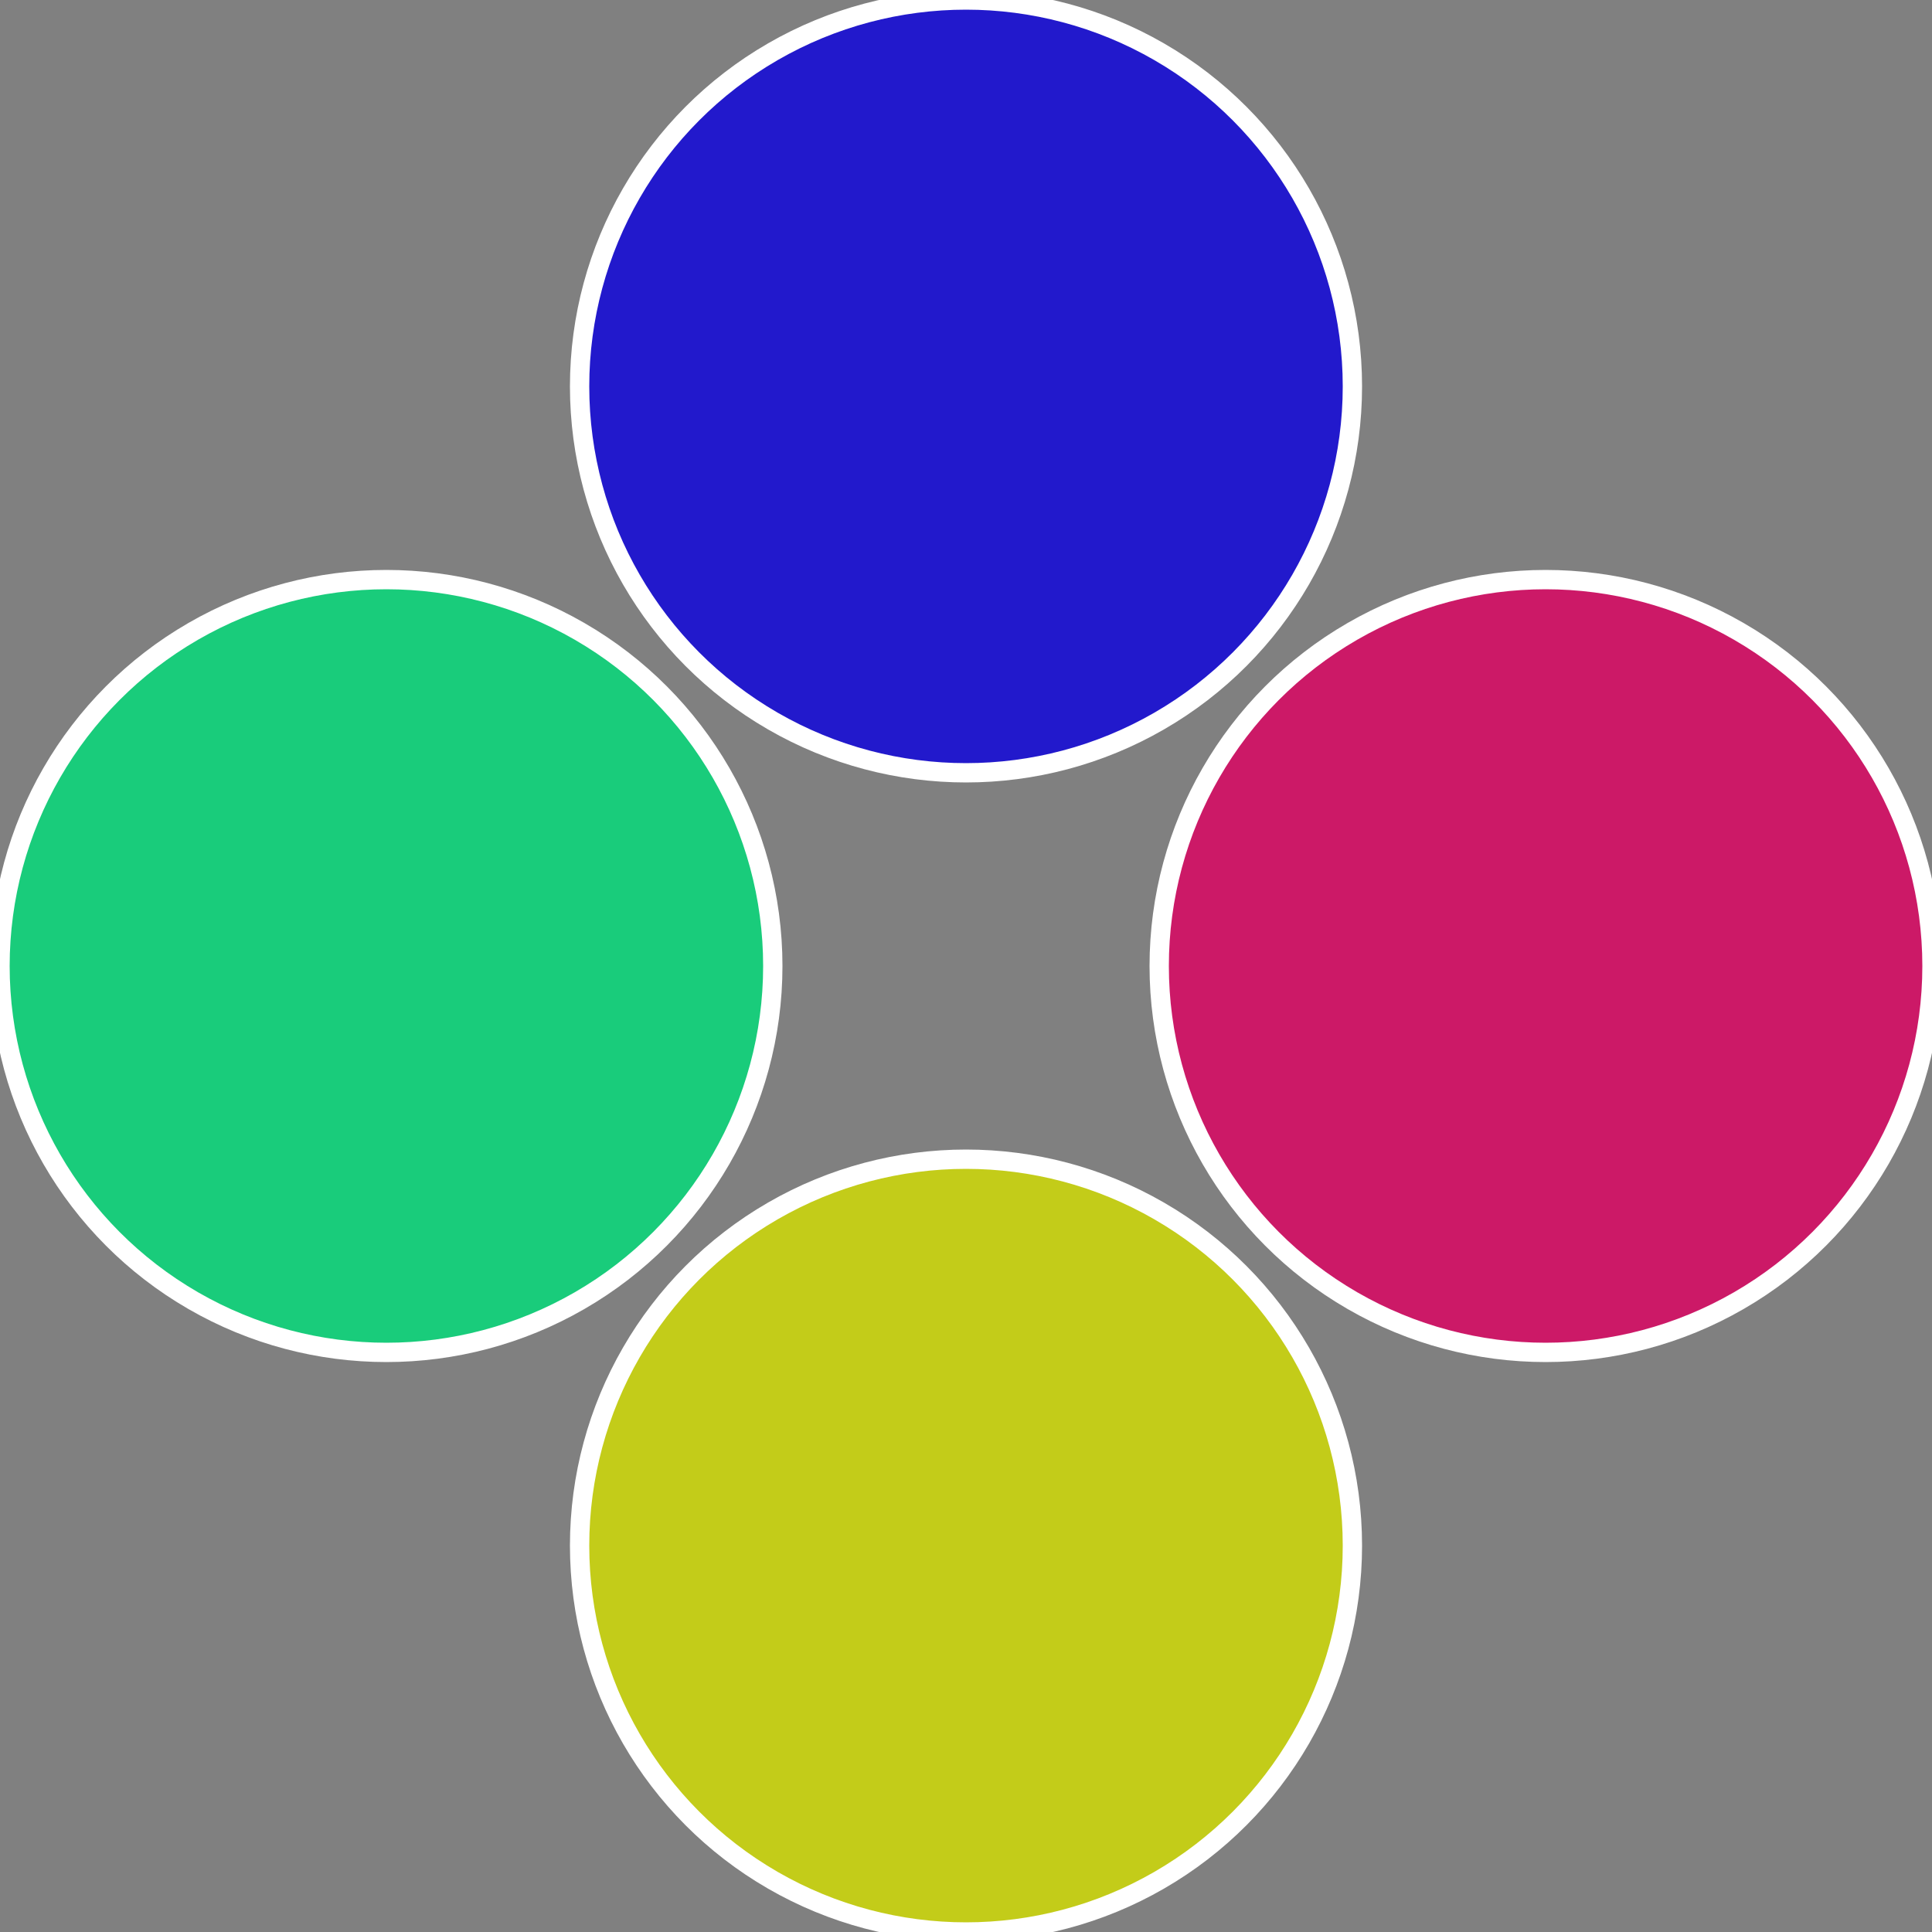 <?xml version="1.0" standalone="no"?>
<svg width="500" height="500" viewBox="-1 -1 2 2" xmlns="http://www.w3.org/2000/svg">
 
                <rect x="-1" y="-1" width="2" height="2" fill="#808080" stroke="none"/>
 
                <circle cx="0.6" cy="0" r="0.4" fill="#cc1967" stroke="#fff" stroke-width="1%" />
             
                <circle cx="3.6739403974421E-17" cy="0.6" r="0.4" fill="#c3cc19" stroke="#fff" stroke-width="1%" />
             
                <circle cx="-0.6" cy="7.3478807948841E-17" r="0.4" fill="#19cc7b" stroke="#fff" stroke-width="1%" />
             
                <circle cx="-1.1021821192326E-16" cy="-0.6" r="0.4" fill="#2219cc" stroke="#fff" stroke-width="1%" />
            </svg>
